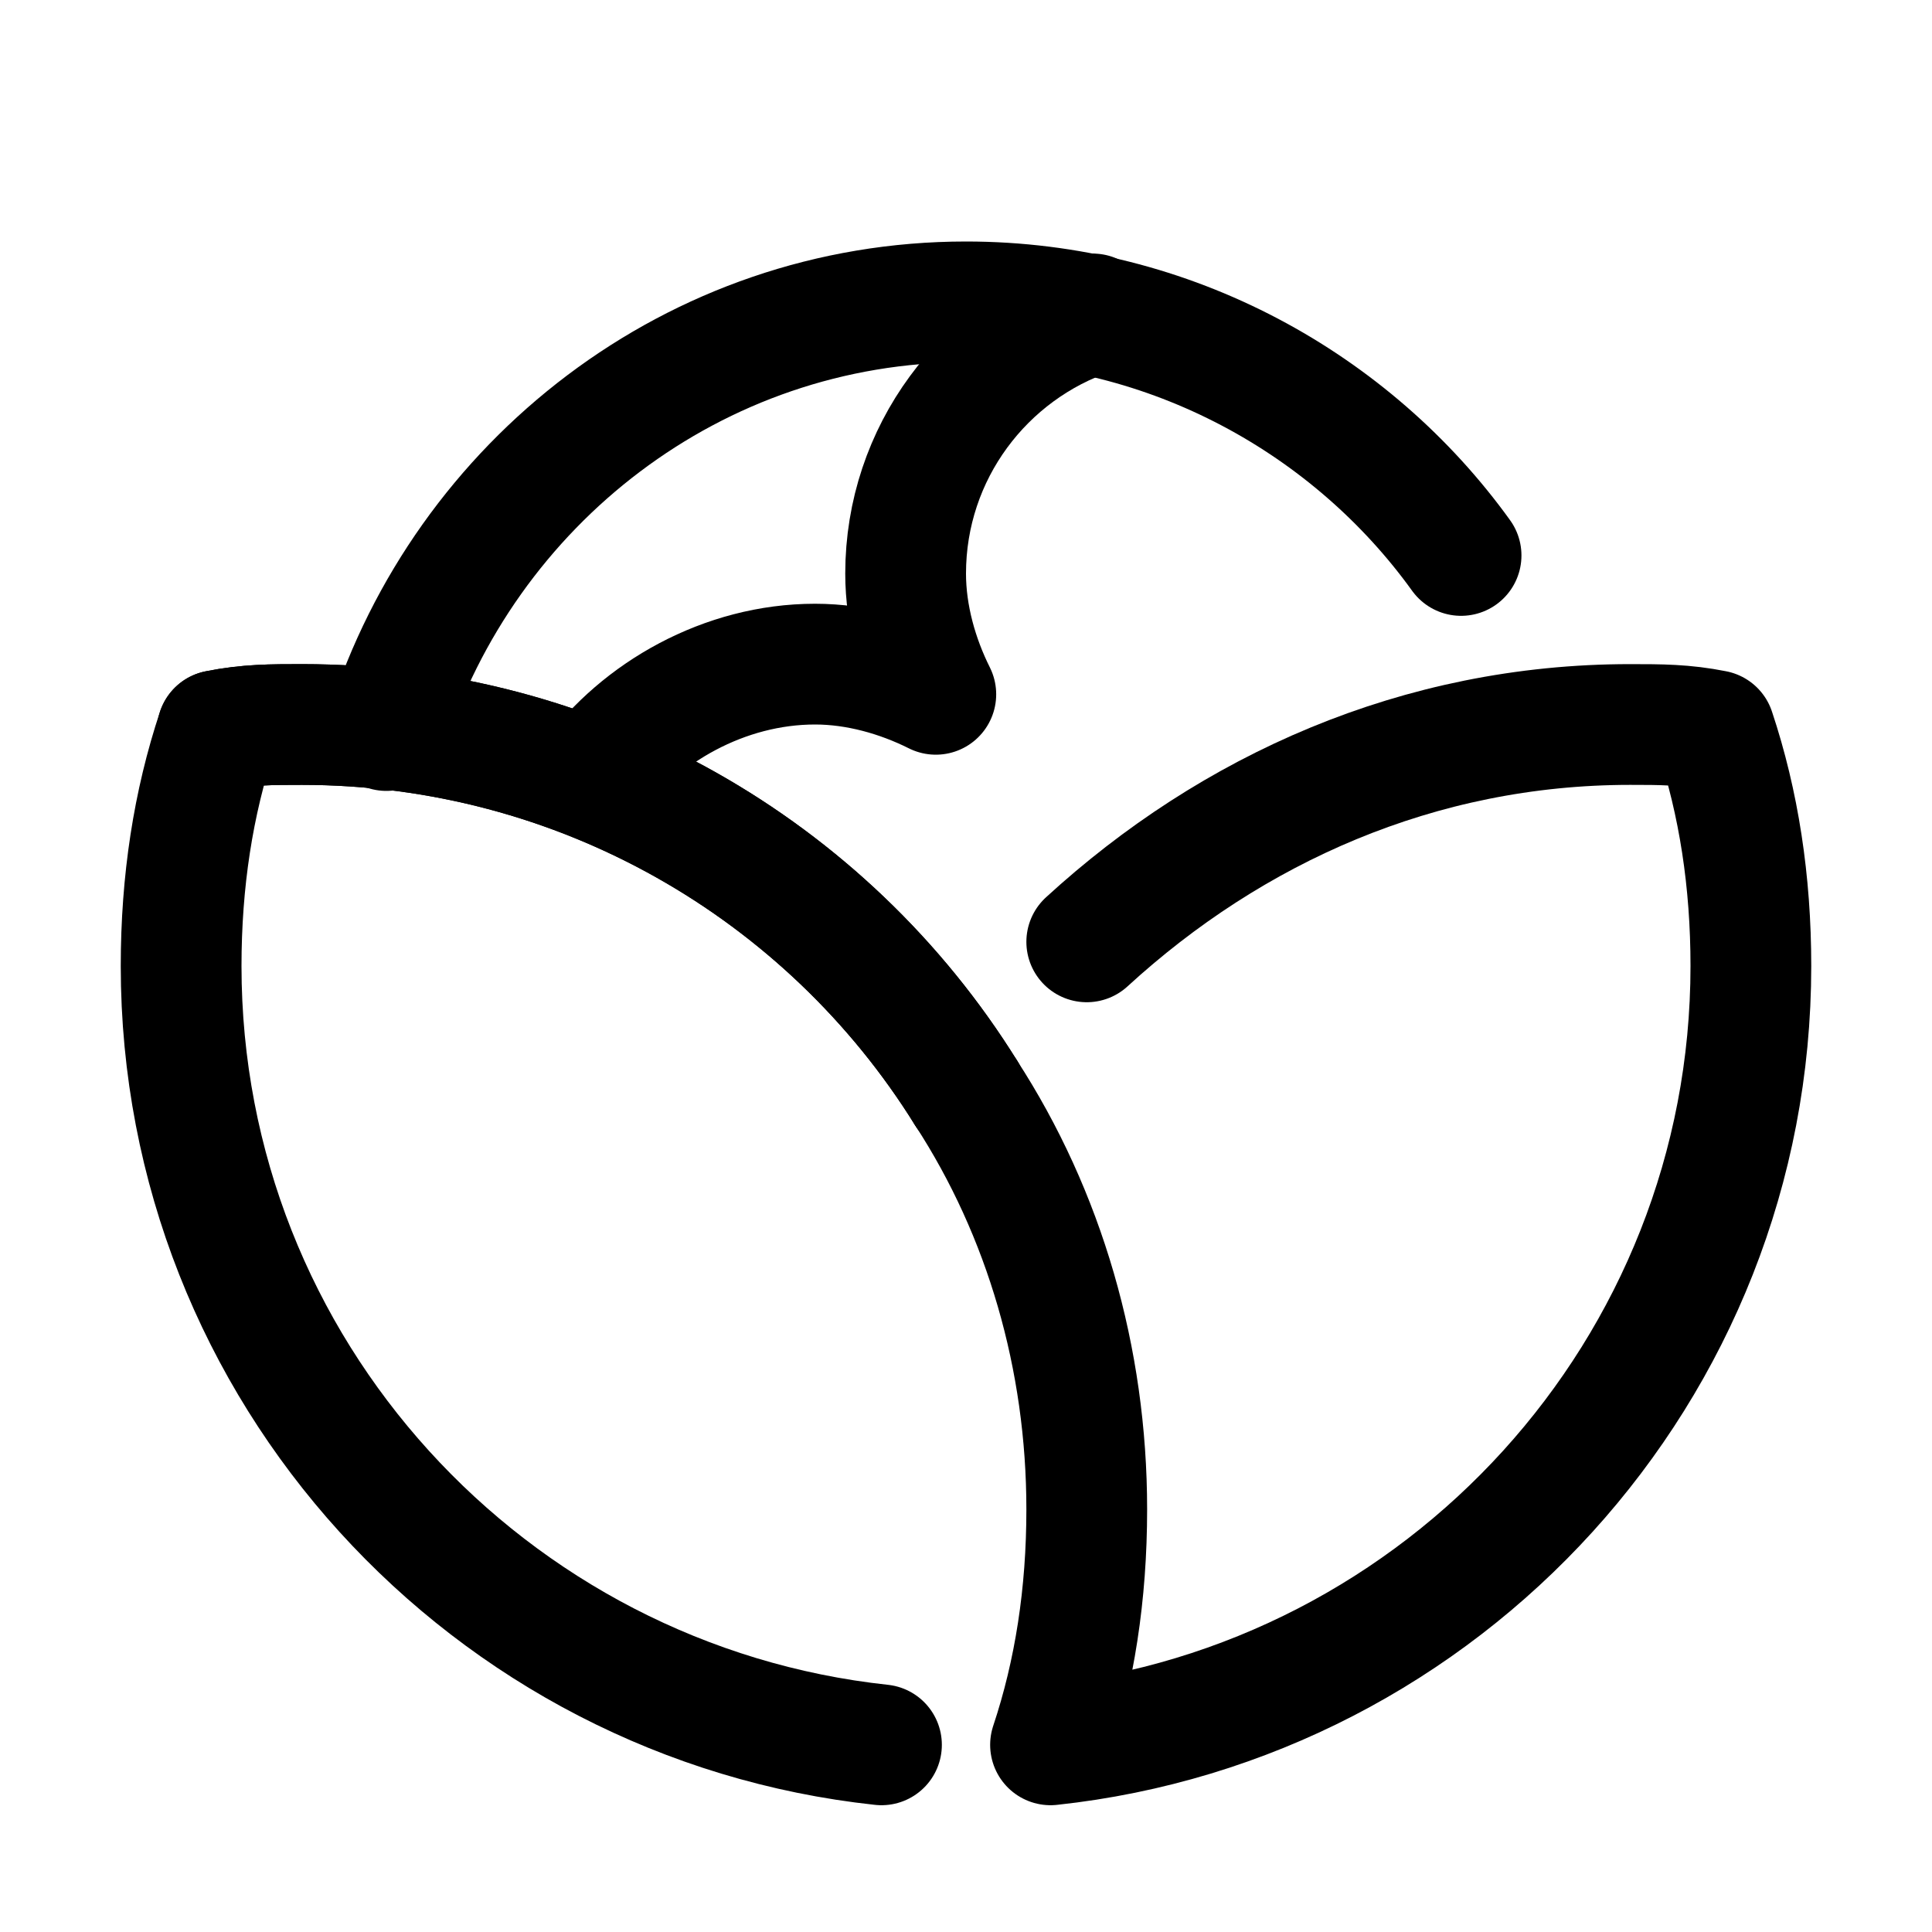 <?xml version="1.0" encoding="utf-8"?>

<!-- Uploaded to: SVG Repo, www.svgrepo.com, Generator: SVG Repo Mixer Tools -->
<svg version="1.1" id="Icons" xmlns="http://www.w3.org/2000/svg" xmlns:xlink="http://www.w3.org/1999/xlink" 
	 viewBox="0 0 32 32" xml:space="preserve">
<style type="text/css">
	.st0{fill:none;stroke:#000000;stroke-width:2;stroke-linecap:round;stroke-linejoin:round;stroke-miterlimit:10;}
</style>
<g>
	<path class="st0" d="M16,18.1C13.7,14.4,9.6,12,5,12c-0.5,0-0.9,0-1.4,0.1C3.2,13.3,3,14.6,3,16c0,6.7,5.1,12.2,11.6,12.9"/>
	<path class="st0" d="M16,18.1C13.7,14.4,9.6,12,5,12c-0.5,0-0.9,0-1.4,0.1"/>
	<path class="st0" d="M16,18.1c1.3,2,2,4.4,2,6.9c0,1.4-0.2,2.7-0.6,3.9C23.9,28.2,29,22.7,29,16c0-1.4-0.2-2.7-0.6-3.9
		C27.9,12,27.5,12,27,12c-3.5,0-6.6,1.4-9,3.6"/>
</g>
<path class="st0" d="M6.4,12.1C7.7,8,11.5,5,16,5c3.4,0,6.4,1.7,8.2,4.2"/>
<path class="st0" d="M18.1,5.2C16.3,5.8,15,7.5,15,9.5c0,0.7,0.2,1.4,0.5,2c-0.6-0.3-1.3-0.5-2-0.5c-1.5,0-2.9,0.8-3.7,1.9"/>
</svg>